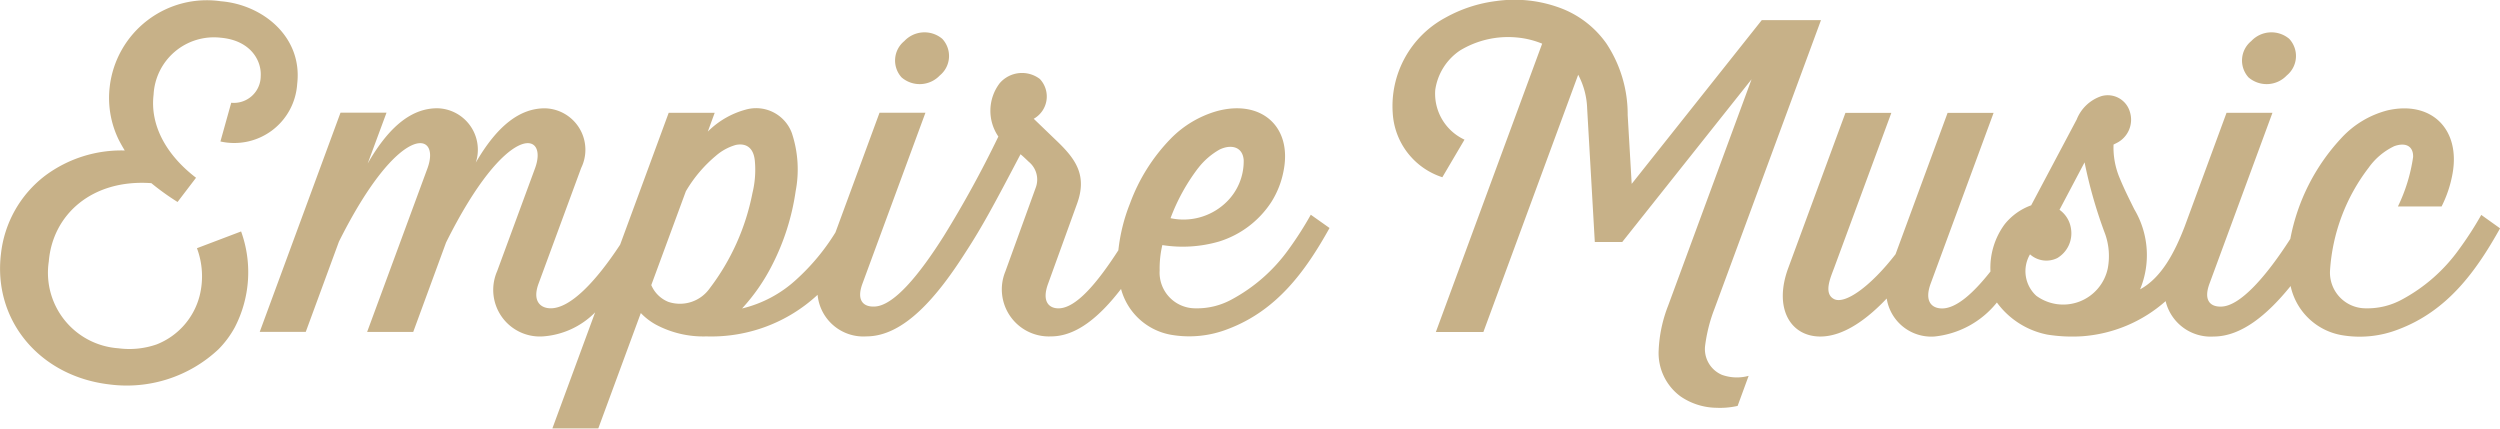 <svg viewBox="0 0 163.355 28" height="28" width="163.355" xmlns="http://www.w3.org/2000/svg">
  <defs>
    <style>.a{fill:#c7b188;}</style>
  </defs>
  <g transform="translate(-348 -204)">
    <g transform="translate(163.674 -57.18)">
      <path transform="translate(0 -0.086)" d="M197.195,277.484a5.24,5.24,0,0,1,.172,3.121,4.654,4.654,0,0,1-2.81,3.167,5.445,5.445,0,0,1-2.5.251,4.944,4.944,0,0,1-4.542-5.675c.247-3.039,2.8-5.391,6.7-5.114a16.482,16.482,0,0,0,1.713,1.23l1.207-1.583c-1.95-1.492-3.015-3.433-2.773-5.436a3.947,3.947,0,0,1,4.4-3.713c1.917.173,2.663,1.473,2.6,2.51a1.753,1.753,0,0,1-1.927,1.738l-.706,2.53a4.12,4.12,0,0,0,5.014-3.743c.375-3.1-2.266-5.2-4.984-5.419a6.387,6.387,0,0,0-7.263,5.582,6.226,6.226,0,0,0,.588,3.469c.123.239.245.458.394.7a8.333,8.333,0,0,0-5.2,1.644,7.44,7.44,0,0,0-2.89,5.121c-.523,4.333,2.534,8,7.109,8.524a8.753,8.753,0,0,0,7.111-2.306,6.342,6.342,0,0,0,1.058-1.424,7.833,7.833,0,0,0,.414-6.269Z" class="a"></path>
      <path transform="translate(-235.242 -3.39)" d="M568.989,269.5a1.643,1.643,0,0,0,.159-2.395,1.806,1.806,0,0,0-2.477.148,1.64,1.64,0,0,0-.18,2.374A1.811,1.811,0,0,0,568.989,269.5Z" class="a"></path>
      <path transform="translate(-146.11 0)" d="M442.954,285.674a1.828,1.828,0,0,1-1.1-1.922,10.25,10.25,0,0,1,.611-2.4l6.958-18.857h-3.869l-8.5,10.7-.262-4.5a8.381,8.381,0,0,0-1.394-4.678,6.436,6.436,0,0,0-2.817-2.241,8.564,8.564,0,0,0-4.377-.528,9.115,9.115,0,0,0-3.346,1.1,6.557,6.557,0,0,0-3.418,6.224,4.693,4.693,0,0,0,3.242,4.189l1.447-2.456a3.31,3.31,0,0,1-1.912-3.238,3.737,3.737,0,0,1,1.618-2.588,6.057,6.057,0,0,1,3.657-.855,5.683,5.683,0,0,1,1.712.409l-6.946,18.839h3.106l6.194-16.808a5.039,5.039,0,0,1,.586,2.209l.5,8.721h1.791l8.452-10.634-5.454,14.8a8.995,8.995,0,0,0-.616,2.9,3.509,3.509,0,0,0,1.44,3.029,4.24,4.24,0,0,0,2.326.736,5.213,5.213,0,0,0,1.393-.122l.72-1.965A2.9,2.9,0,0,1,442.954,285.674Z" class="a"></path>
      <path transform="translate(-187.062 -10.004)" d="M533.519,285.227a22.428,22.428,0,0,1-1.435,2.224,10.958,10.958,0,0,1-3.776,3.32,4.7,4.7,0,0,1-2.329.559,2.334,2.334,0,0,1-2.342-2.476,12.331,12.331,0,0,1,2.523-6.711,4.332,4.332,0,0,1,1.675-1.408c.776-.277,1.255.027,1.23.713a10.986,10.986,0,0,1-.992,3.227h2.853a7.807,7.807,0,0,0,.721-2.173c.505-2.877-1.379-4.75-4.236-4.111a6.19,6.19,0,0,0-3.041,1.822,13.254,13.254,0,0,0-3.328,6.58c-1.575,2.456-3.3,4.426-4.536,4.424-.625.018-1.18-.343-.739-1.518l4.107-11.145h-3l-2.733,7.424c-.662,1.722-1.525,3.356-2.915,4.112a5.864,5.864,0,0,0-.383-5.239c-.33-.669-.662-1.329-.937-2a5.134,5.134,0,0,1-.415-2.222c.075-.034.139-.07.2-.1a1.7,1.7,0,0,0,.867-2.039,1.505,1.505,0,0,0-1.866-1.023,2.626,2.626,0,0,0-1.609,1.526l-2.974,5.607a3.917,3.917,0,0,0-1.736,1.243,4.8,4.8,0,0,0-.924,3.081c-1.137,1.441-2.238,2.414-3.162,2.414-.659,0-1.182-.445-.742-1.633l4.108-11.145h-3.006l-3.4,9.235c-1.642,2.119-3.318,3.308-4.031,2.924-.685-.368-.216-1.4.013-2.017l3.743-10.143h-3l-3.727,10.114c-.98,2.621.112,4.5,2.088,4.5,1.58,0,3.148-1.229,4.336-2.484a2.948,2.948,0,0,0,3.113,2.484,6.012,6.012,0,0,0,4.087-2.223,5.371,5.371,0,0,0,3.307,2.1,10.352,10.352,0,0,0,2.278.105,9.231,9.231,0,0,0,5.44-2.294,3.029,3.029,0,0,0,3.133,2.313c1.807,0,3.516-1.419,5.034-3.3a4.146,4.146,0,0,0,3.362,3.213,6.95,6.95,0,0,0,3.689-.383c3.2-1.21,5.062-3.78,6.635-6.6Zm-24.405,3.493a2.976,2.976,0,0,1-4.671,1.79,2.176,2.176,0,0,1-.41-2.707,1.606,1.606,0,0,0,1.785.242,1.878,1.878,0,0,0,.9-1.867,1.834,1.834,0,0,0-.758-1.286l1.638-3.1a30.516,30.516,0,0,0,1.351,4.7A4.327,4.327,0,0,1,509.114,288.72Z" class="a"></path>
      <path transform="translate(-27.253 -7.641)" d="M295.8,285.088a10.958,10.958,0,0,1-3.776,3.32,4.7,4.7,0,0,1-2.329.559,2.334,2.334,0,0,1-2.342-2.476,6.689,6.689,0,0,1,.175-1.656,8.52,8.52,0,0,0,3.708-.233,6.3,6.3,0,0,0,3.415-2.581,5.815,5.815,0,0,0,.807-2.077c.552-2.886-1.5-4.647-4.38-3.858a6.864,6.864,0,0,0-2.993,1.787,11.969,11.969,0,0,0-2.671,4.247,11.583,11.583,0,0,0-.759,3.054c-1.4,2.164-2.777,3.795-3.915,3.795-.627,0-1.109-.458-.668-1.633l1.887-5.214c.654-1.805-.055-2.865-1.275-4.04l-1.559-1.5a1.67,1.67,0,0,0,.4-2.6,1.925,1.925,0,0,0-2.623.275,2.975,2.975,0,0,0-.088,3.486,70.816,70.816,0,0,1-3.565,6.5c-1.607,2.542-3.3,4.611-4.569,4.609-.625.018-1.18-.343-.739-1.518l4.107-11.145h-3l-2.879,7.819a14.176,14.176,0,0,1-2.558,3.08,7.972,7.972,0,0,1-3.545,1.89,12.559,12.559,0,0,0,1.966-2.837,15.343,15.343,0,0,0,1.536-4.826,7.54,7.54,0,0,0-.248-3.8,2.49,2.49,0,0,0-3.033-1.526,5.554,5.554,0,0,0-2.459,1.431l.451-1.229h-3.006l-3.173,8.616c-1.608,2.445-3.26,4.159-4.536,4.159-.659,0-1.229-.458-.787-1.633l2.776-7.535a2.708,2.708,0,0,0-2.375-3.9c-1.6,0-3.1,1.089-4.546,3.611l-.106.286a2.708,2.708,0,0,0-2.375-3.9c-1.605,0-3.1,1.089-4.547,3.611l1.231-3.324h-3.006l-5.28,14.326h3.008l2.169-5.9c3.938-7.874,6.689-7.247,5.782-4.783l-3.941,10.687h3.012l2.146-5.845c3.953-7.936,6.72-7.312,5.811-4.842l-2.48,6.733a3.046,3.046,0,0,0,3,4.244,5.309,5.309,0,0,0,3.41-1.57l-2.793,7.582h3l2.779-7.538a4.076,4.076,0,0,0,.986.758,6.574,6.574,0,0,0,3.3.768,10.206,10.206,0,0,0,7.264-2.717,3.005,3.005,0,0,0,3.192,2.716c2.464,0,4.647-2.618,6.488-5.512,1.084-1.662,1.88-3.152,3.58-6.389.147.119.326.289.541.495a1.5,1.5,0,0,1,.452,1.69l-1.983,5.473a3.076,3.076,0,0,0,2.984,4.244c1.674,0,3.2-1.313,4.574-3.1a4.128,4.128,0,0,0,3.3,3,6.951,6.951,0,0,0,3.689-.383c3.2-1.21,5.062-3.776,6.635-6.6l-1.225-.867A22.511,22.511,0,0,1,295.8,285.088Zm-40.558,3.455a2.042,2.042,0,0,1-1.107-1.094l2.259-6.129a8.86,8.86,0,0,1,1.96-2.318,3.419,3.419,0,0,1,1.307-.711c.609-.122,1.174.113,1.246,1.1a6.392,6.392,0,0,1-.163,2.05,14.99,14.99,0,0,1-2.791,6.22A2.382,2.382,0,0,1,255.242,288.543Zm34.63-8.741a4.674,4.674,0,0,1,1.389-1.205c.718-.353,1.508-.223,1.583.674a3.721,3.721,0,0,1-1.235,2.855,4.016,4.016,0,0,1-3.545.951A12.783,12.783,0,0,1,289.871,279.8Z" class="a"></path>
      <path transform="translate(-93.907 -3.39)" d="M339.642,269.5a1.643,1.643,0,0,0,.159-2.395,1.806,1.806,0,0,0-2.477.148,1.64,1.64,0,0,0-.18,2.374A1.811,1.811,0,0,0,339.642,269.5Z" class="a"></path>
    </g>
  </g>
</svg>
